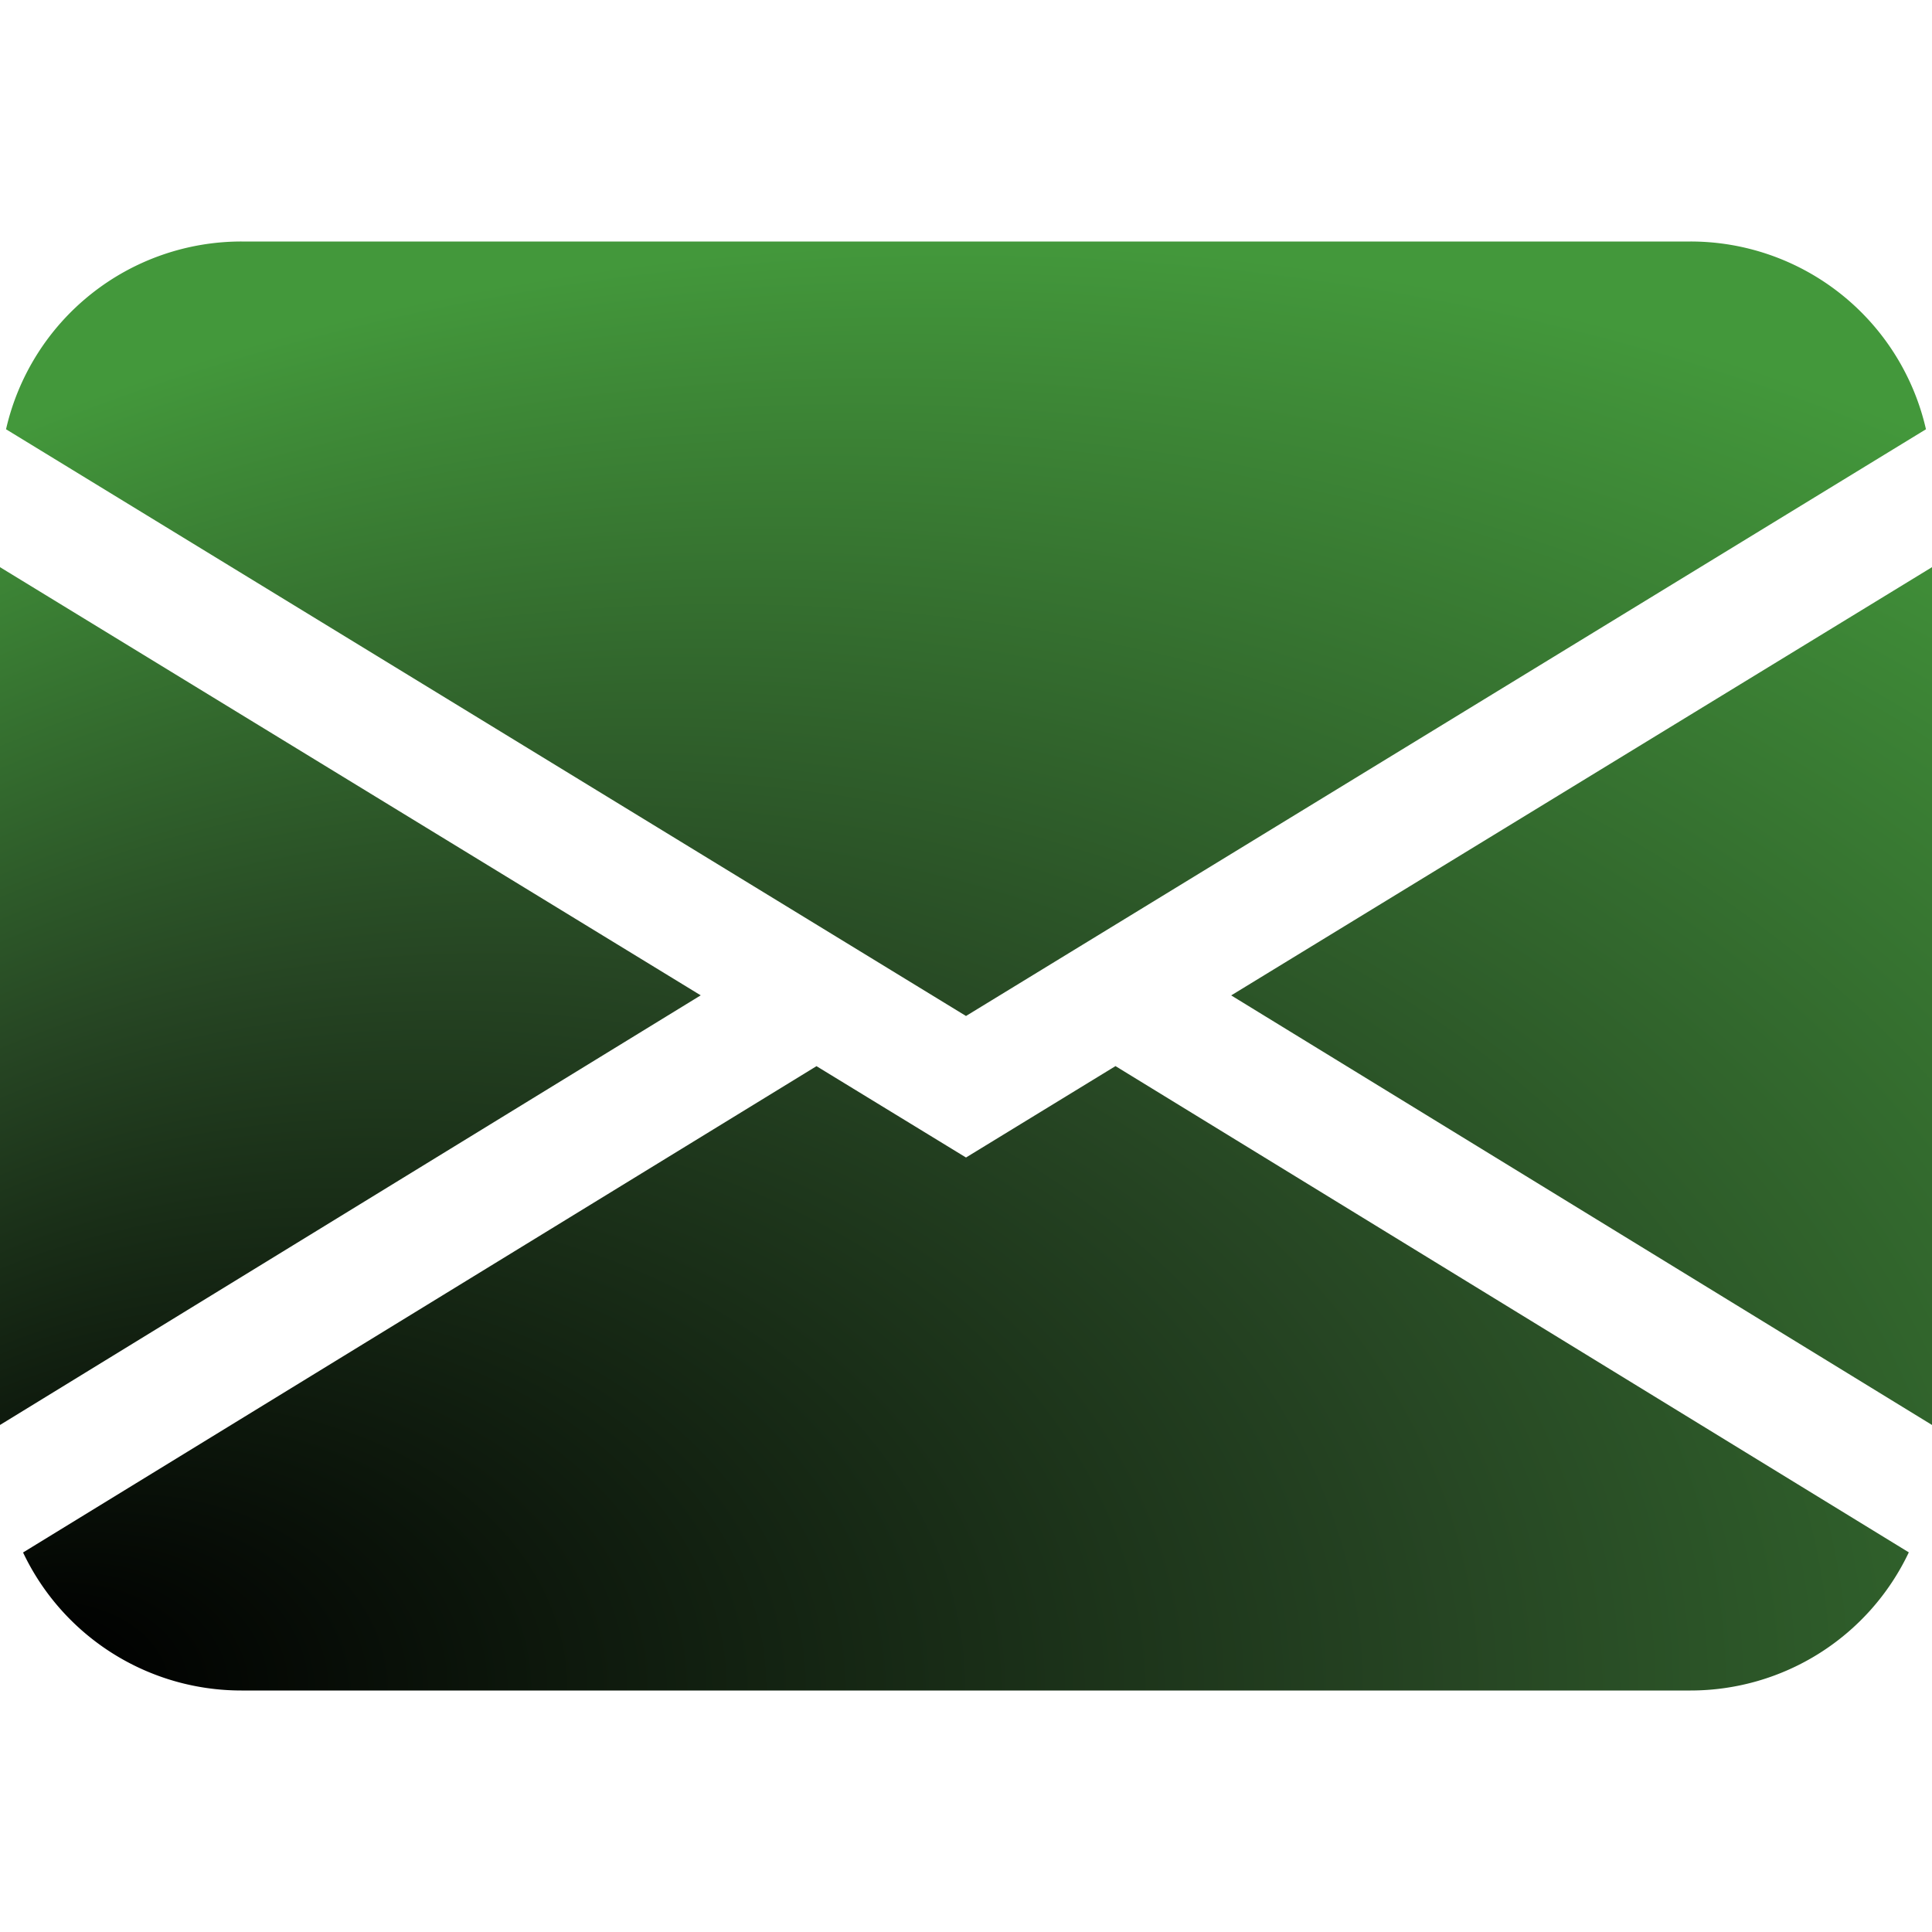 <svg xmlns="http://www.w3.org/2000/svg" width="16" height="16" fill="currentColor" class="bi bi-envelope-fill" viewBox="0 0 16 16">
  <defs>
    <linearGradient id="menu-item-gradient" x1="0" x2="0" y1="1" y2="0">
      <stop offset="10%" stop-color="#233d20"/>
      <stop offset="40%" stop-color="#3d6b39"/>
      <stop offset="100%" stop-color="#43983b" />
    </linearGradient>
    <radialGradient id="RadialGradient1" cx="0.5" cy="1" r="1" fx="0" fy="1">
      <stop offset="3%" stop-color="black"/>
      <stop offset="50%" stop-color="#264523"/>
      <stop offset="100%" stop-color="#43983b"/>
    </radialGradient>
  </defs>
  <path fill="url(#RadialGradient1)" d="M.05 3.555A2 2 0 0 1 2 2h12a2 2 0 0 1 1.95 1.555L8 8.414.05 3.555zM0 4.697v7.104l5.803-3.558L0 4.697zM6.761 8.83l-6.57 4.027A2 2 0 0 0 2 14h12a2 2 0 0 0 1.808-1.144l-6.57-4.027L8 9.586l-1.239-.757zm3.436-.586L16 11.801V4.697l-5.803 3.546z"/>

</svg>
